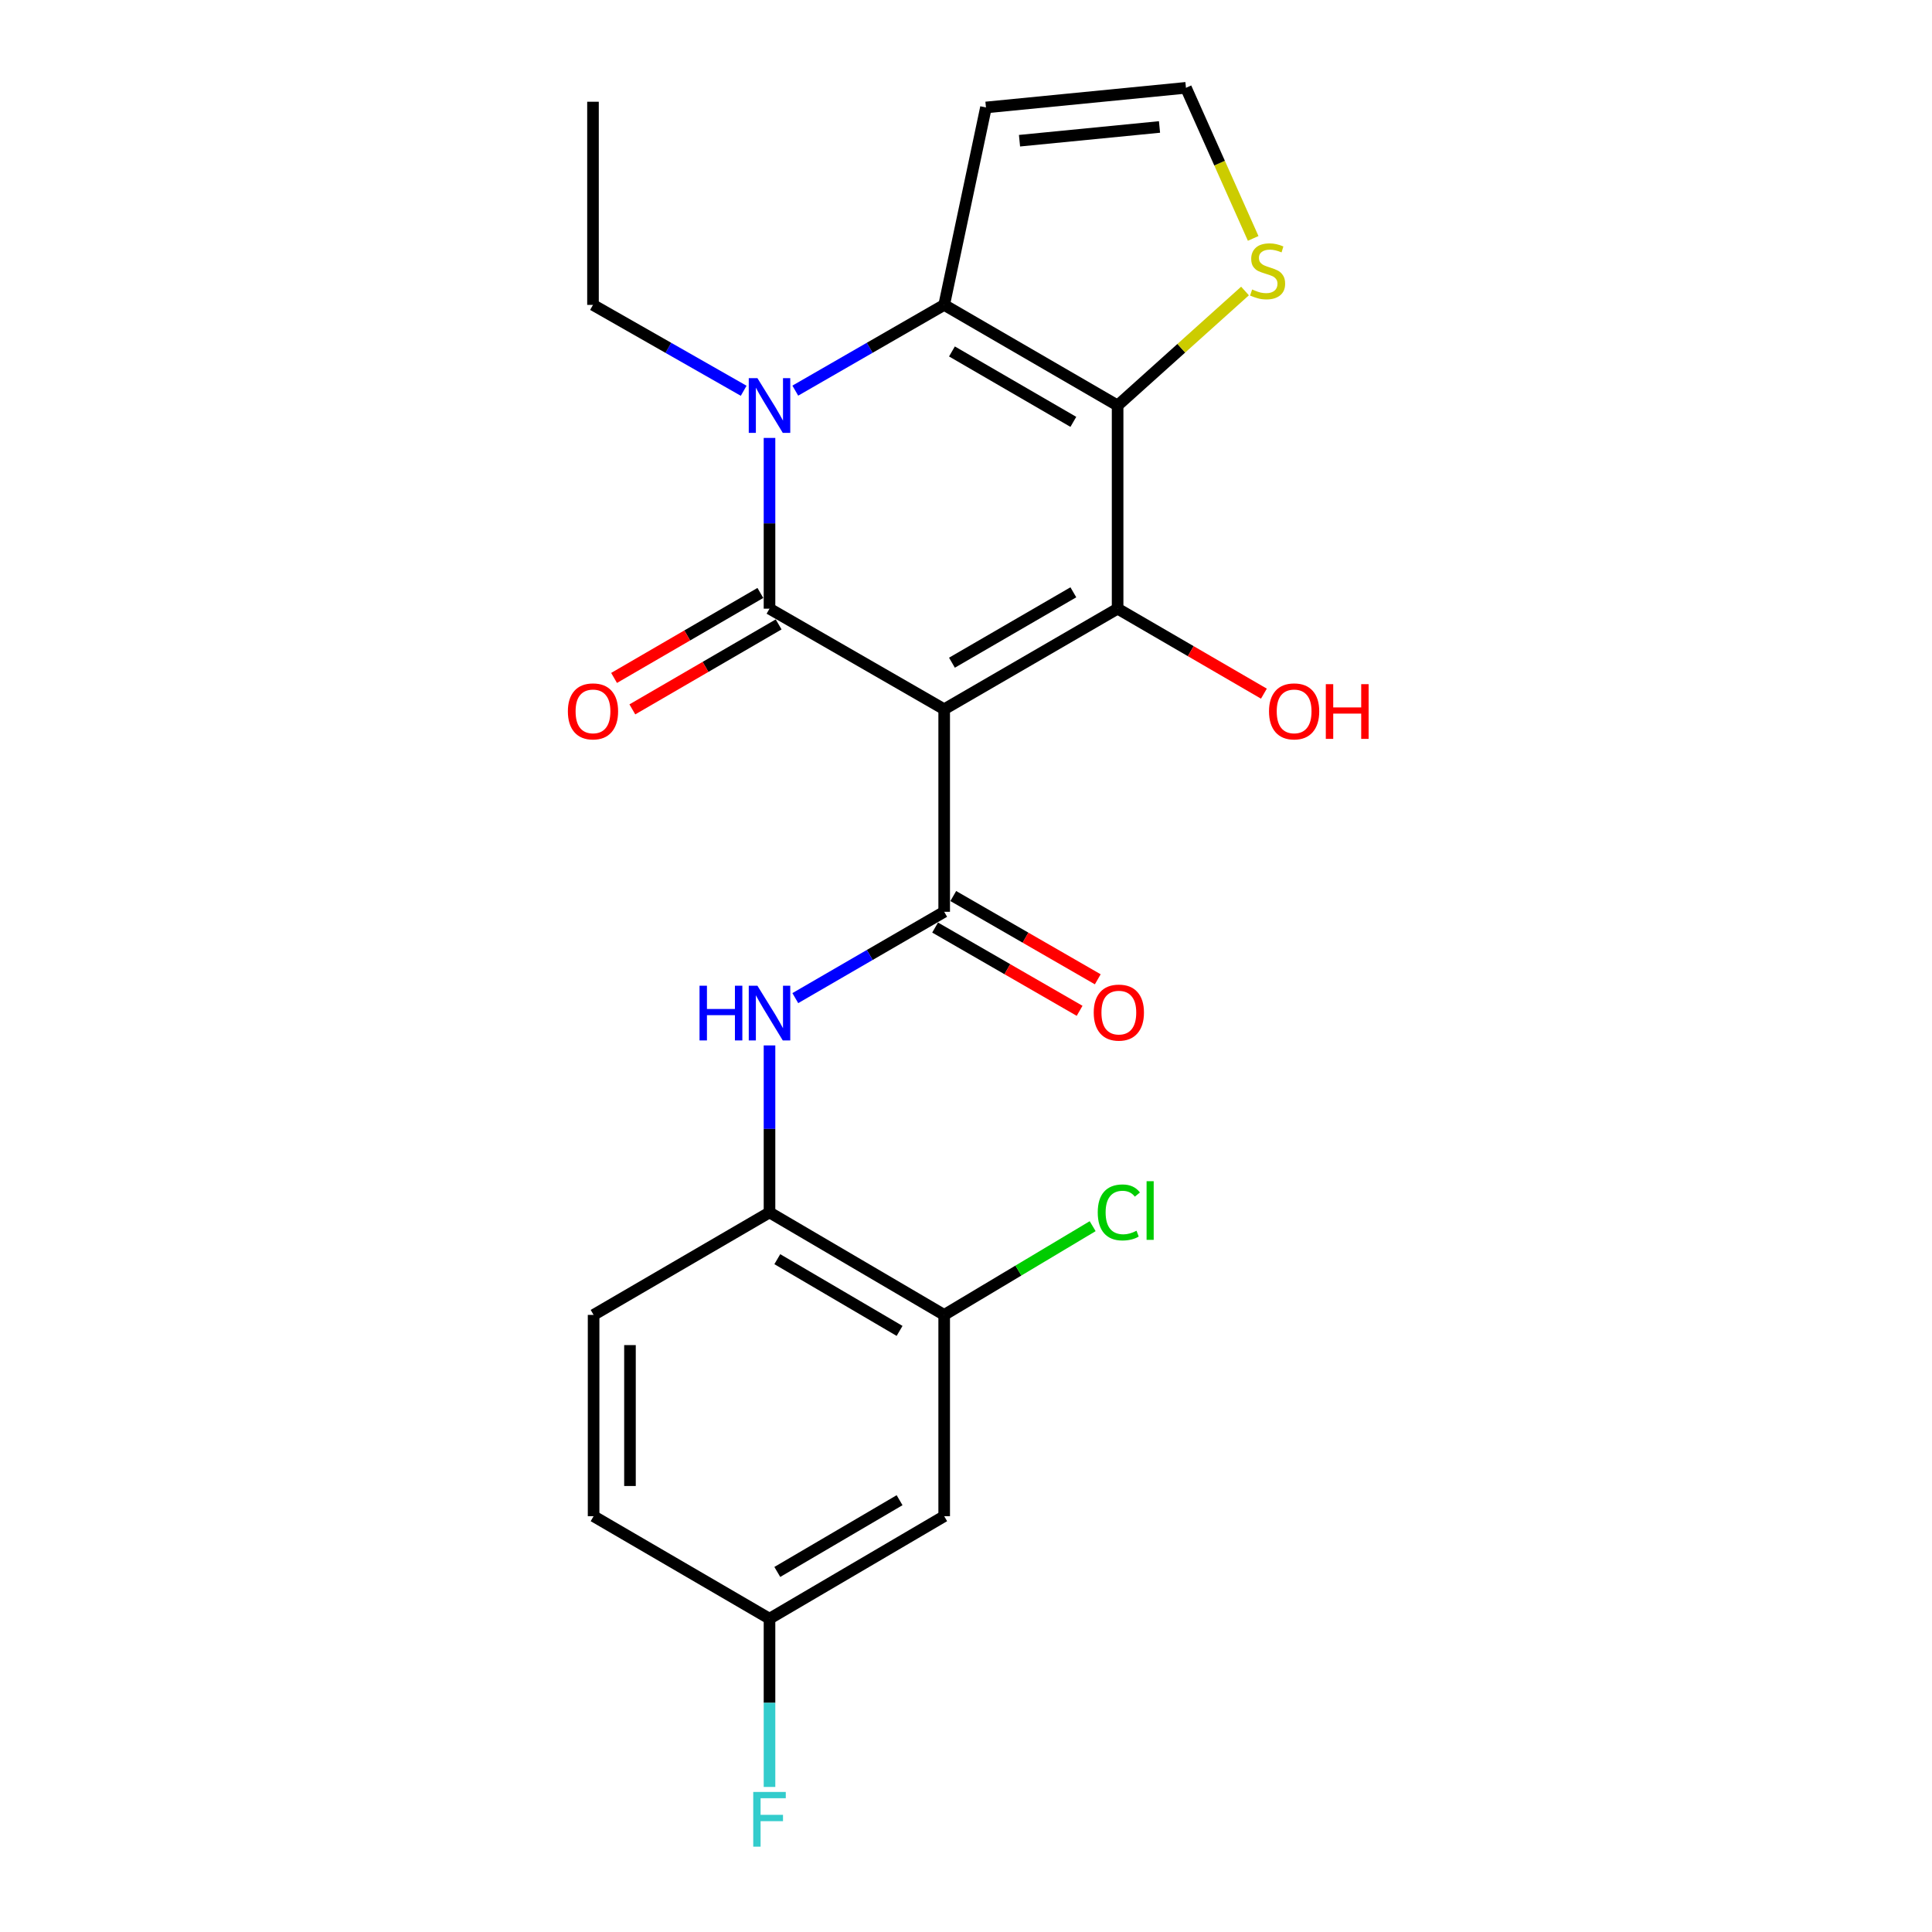 <?xml version='1.0' encoding='iso-8859-1'?>
<svg version='1.1' baseProfile='full'
              xmlns='http://www.w3.org/2000/svg'
                      xmlns:rdkit='http://www.rdkit.org/xml'
                      xmlns:xlink='http://www.w3.org/1999/xlink'
                  xml:space='preserve'
width='1000px' height='1000px' viewBox='0 0 1000 1000'>
<!-- END OF HEADER -->
<rect style='opacity:1.0;fill:#FFFFFF;stroke:none' width='1000' height='1000' x='0' y='0'> </rect>
<path class='bond-0' d='M 488.708,367.108 L 398.296,315.051' style='fill:none;fill-rule:evenodd;stroke:#000000;stroke-width:6px;stroke-linecap:butt;stroke-linejoin:miter;stroke-opacity:1' />
<path class='bond-2' d='M 488.708,367.108 L 578.473,315.051' style='fill:none;fill-rule:evenodd;stroke:#000000;stroke-width:6px;stroke-linecap:butt;stroke-linejoin:miter;stroke-opacity:1' />
<path class='bond-2' d='M 492.728,343.013 L 555.563,306.573' style='fill:none;fill-rule:evenodd;stroke:#000000;stroke-width:6px;stroke-linecap:butt;stroke-linejoin:miter;stroke-opacity:1' />
<path class='bond-5' d='M 488.708,367.108 L 488.708,471.945' style='fill:none;fill-rule:evenodd;stroke:#000000;stroke-width:6px;stroke-linecap:butt;stroke-linejoin:miter;stroke-opacity:1' />
<path class='bond-3' d='M 398.296,315.051 L 398.296,270.86' style='fill:none;fill-rule:evenodd;stroke:#000000;stroke-width:6px;stroke-linecap:butt;stroke-linejoin:miter;stroke-opacity:1' />
<path class='bond-3' d='M 398.296,270.86 L 398.296,226.669' style='fill:none;fill-rule:evenodd;stroke:#0000FF;stroke-width:6px;stroke-linecap:butt;stroke-linejoin:miter;stroke-opacity:1' />
<path class='bond-12' d='M 393.567,306.911 L 355.706,328.904' style='fill:none;fill-rule:evenodd;stroke:#000000;stroke-width:6px;stroke-linecap:butt;stroke-linejoin:miter;stroke-opacity:1' />
<path class='bond-12' d='M 355.706,328.904 L 317.844,350.897' style='fill:none;fill-rule:evenodd;stroke:#FF0000;stroke-width:6px;stroke-linecap:butt;stroke-linejoin:miter;stroke-opacity:1' />
<path class='bond-12' d='M 403.024,323.191 L 365.162,345.184' style='fill:none;fill-rule:evenodd;stroke:#000000;stroke-width:6px;stroke-linecap:butt;stroke-linejoin:miter;stroke-opacity:1' />
<path class='bond-12' d='M 365.162,345.184 L 327.301,367.177' style='fill:none;fill-rule:evenodd;stroke:#FF0000;stroke-width:6px;stroke-linecap:butt;stroke-linejoin:miter;stroke-opacity:1' />
<path class='bond-1' d='M 578.473,209.88 L 578.473,315.051' style='fill:none;fill-rule:evenodd;stroke:#000000;stroke-width:6px;stroke-linecap:butt;stroke-linejoin:miter;stroke-opacity:1' />
<path class='bond-4' d='M 578.473,209.88 L 488.708,157.812' style='fill:none;fill-rule:evenodd;stroke:#000000;stroke-width:6px;stroke-linecap:butt;stroke-linejoin:miter;stroke-opacity:1' />
<path class='bond-4' d='M 555.561,218.355 L 492.726,181.908' style='fill:none;fill-rule:evenodd;stroke:#000000;stroke-width:6px;stroke-linecap:butt;stroke-linejoin:miter;stroke-opacity:1' />
<path class='bond-7' d='M 578.473,209.88 L 611.444,180.249' style='fill:none;fill-rule:evenodd;stroke:#000000;stroke-width:6px;stroke-linecap:butt;stroke-linejoin:miter;stroke-opacity:1' />
<path class='bond-7' d='M 611.444,180.249 L 644.415,150.619' style='fill:none;fill-rule:evenodd;stroke:#CCCC00;stroke-width:6px;stroke-linecap:butt;stroke-linejoin:miter;stroke-opacity:1' />
<path class='bond-15' d='M 578.473,315.051 L 616.334,337.044' style='fill:none;fill-rule:evenodd;stroke:#000000;stroke-width:6px;stroke-linecap:butt;stroke-linejoin:miter;stroke-opacity:1' />
<path class='bond-15' d='M 616.334,337.044 L 654.196,359.037' style='fill:none;fill-rule:evenodd;stroke:#FF0000;stroke-width:6px;stroke-linecap:butt;stroke-linejoin:miter;stroke-opacity:1' />
<path class='bond-18' d='M 384.927,202.261 L 345.929,180.036' style='fill:none;fill-rule:evenodd;stroke:#0000FF;stroke-width:6px;stroke-linecap:butt;stroke-linejoin:miter;stroke-opacity:1' />
<path class='bond-18' d='M 345.929,180.036 L 306.931,157.812' style='fill:none;fill-rule:evenodd;stroke:#000000;stroke-width:6px;stroke-linecap:butt;stroke-linejoin:miter;stroke-opacity:1' />
<path class='bond-23' d='M 411.644,202.192 L 450.176,180.002' style='fill:none;fill-rule:evenodd;stroke:#0000FF;stroke-width:6px;stroke-linecap:butt;stroke-linejoin:miter;stroke-opacity:1' />
<path class='bond-23' d='M 450.176,180.002 L 488.708,157.812' style='fill:none;fill-rule:evenodd;stroke:#000000;stroke-width:6px;stroke-linecap:butt;stroke-linejoin:miter;stroke-opacity:1' />
<path class='bond-8' d='M 488.708,157.812 L 510.328,55.621' style='fill:none;fill-rule:evenodd;stroke:#000000;stroke-width:6px;stroke-linecap:butt;stroke-linejoin:miter;stroke-opacity:1' />
<path class='bond-6' d='M 488.708,471.945 L 450.178,494.286' style='fill:none;fill-rule:evenodd;stroke:#000000;stroke-width:6px;stroke-linecap:butt;stroke-linejoin:miter;stroke-opacity:1' />
<path class='bond-6' d='M 450.178,494.286 L 411.648,516.626' style='fill:none;fill-rule:evenodd;stroke:#0000FF;stroke-width:6px;stroke-linecap:butt;stroke-linejoin:miter;stroke-opacity:1' />
<path class='bond-14' d='M 484.009,480.101 L 521.406,501.649' style='fill:none;fill-rule:evenodd;stroke:#000000;stroke-width:6px;stroke-linecap:butt;stroke-linejoin:miter;stroke-opacity:1' />
<path class='bond-14' d='M 521.406,501.649 L 558.803,523.197' style='fill:none;fill-rule:evenodd;stroke:#FF0000;stroke-width:6px;stroke-linecap:butt;stroke-linejoin:miter;stroke-opacity:1' />
<path class='bond-14' d='M 493.408,463.788 L 530.805,485.336' style='fill:none;fill-rule:evenodd;stroke:#000000;stroke-width:6px;stroke-linecap:butt;stroke-linejoin:miter;stroke-opacity:1' />
<path class='bond-14' d='M 530.805,485.336 L 568.202,506.884' style='fill:none;fill-rule:evenodd;stroke:#FF0000;stroke-width:6px;stroke-linecap:butt;stroke-linejoin:miter;stroke-opacity:1' />
<path class='bond-9' d='M 398.296,541.108 L 398.296,584.33' style='fill:none;fill-rule:evenodd;stroke:#0000FF;stroke-width:6px;stroke-linecap:butt;stroke-linejoin:miter;stroke-opacity:1' />
<path class='bond-9' d='M 398.296,584.33 L 398.296,627.552' style='fill:none;fill-rule:evenodd;stroke:#000000;stroke-width:6px;stroke-linecap:butt;stroke-linejoin:miter;stroke-opacity:1' />
<path class='bond-11' d='M 648.644,123.402 L 631.245,84.428' style='fill:none;fill-rule:evenodd;stroke:#CCCC00;stroke-width:6px;stroke-linecap:butt;stroke-linejoin:miter;stroke-opacity:1' />
<path class='bond-11' d='M 631.245,84.428 L 613.847,45.455' style='fill:none;fill-rule:evenodd;stroke:#000000;stroke-width:6px;stroke-linecap:butt;stroke-linejoin:miter;stroke-opacity:1' />
<path class='bond-24' d='M 510.328,55.621 L 613.847,45.455' style='fill:none;fill-rule:evenodd;stroke:#000000;stroke-width:6px;stroke-linecap:butt;stroke-linejoin:miter;stroke-opacity:1' />
<path class='bond-24' d='M 527.696,72.833 L 600.159,65.717' style='fill:none;fill-rule:evenodd;stroke:#000000;stroke-width:6px;stroke-linecap:butt;stroke-linejoin:miter;stroke-opacity:1' />
<path class='bond-10' d='M 398.296,627.552 L 488.708,680.593' style='fill:none;fill-rule:evenodd;stroke:#000000;stroke-width:6px;stroke-linecap:butt;stroke-linejoin:miter;stroke-opacity:1' />
<path class='bond-10' d='M 402.331,651.748 L 465.62,688.876' style='fill:none;fill-rule:evenodd;stroke:#000000;stroke-width:6px;stroke-linecap:butt;stroke-linejoin:miter;stroke-opacity:1' />
<path class='bond-16' d='M 398.296,627.552 L 307.245,680.593' style='fill:none;fill-rule:evenodd;stroke:#000000;stroke-width:6px;stroke-linecap:butt;stroke-linejoin:miter;stroke-opacity:1' />
<path class='bond-13' d='M 488.708,680.593 L 488.708,784.781' style='fill:none;fill-rule:evenodd;stroke:#000000;stroke-width:6px;stroke-linecap:butt;stroke-linejoin:miter;stroke-opacity:1' />
<path class='bond-19' d='M 488.708,680.593 L 527.133,657.631' style='fill:none;fill-rule:evenodd;stroke:#000000;stroke-width:6px;stroke-linecap:butt;stroke-linejoin:miter;stroke-opacity:1' />
<path class='bond-19' d='M 527.133,657.631 L 565.558,634.668' style='fill:none;fill-rule:evenodd;stroke:#00CC00;stroke-width:6px;stroke-linecap:butt;stroke-linejoin:miter;stroke-opacity:1' />
<path class='bond-25' d='M 488.708,784.781 L 398.296,837.832' style='fill:none;fill-rule:evenodd;stroke:#000000;stroke-width:6px;stroke-linecap:butt;stroke-linejoin:miter;stroke-opacity:1' />
<path class='bond-25' d='M 465.618,776.501 L 402.329,813.636' style='fill:none;fill-rule:evenodd;stroke:#000000;stroke-width:6px;stroke-linecap:butt;stroke-linejoin:miter;stroke-opacity:1' />
<path class='bond-20' d='M 307.245,680.593 L 307.245,784.781' style='fill:none;fill-rule:evenodd;stroke:#000000;stroke-width:6px;stroke-linecap:butt;stroke-linejoin:miter;stroke-opacity:1' />
<path class='bond-20' d='M 326.072,696.221 L 326.072,769.153' style='fill:none;fill-rule:evenodd;stroke:#000000;stroke-width:6px;stroke-linecap:butt;stroke-linejoin:miter;stroke-opacity:1' />
<path class='bond-17' d='M 398.296,837.832 L 307.245,784.781' style='fill:none;fill-rule:evenodd;stroke:#000000;stroke-width:6px;stroke-linecap:butt;stroke-linejoin:miter;stroke-opacity:1' />
<path class='bond-21' d='M 398.296,837.832 L 398.296,881.376' style='fill:none;fill-rule:evenodd;stroke:#000000;stroke-width:6px;stroke-linecap:butt;stroke-linejoin:miter;stroke-opacity:1' />
<path class='bond-21' d='M 398.296,881.376 L 398.296,924.919' style='fill:none;fill-rule:evenodd;stroke:#33CCCC;stroke-width:6px;stroke-linecap:butt;stroke-linejoin:miter;stroke-opacity:1' />
<path class='bond-22' d='M 306.931,157.812 L 306.931,52.661' style='fill:none;fill-rule:evenodd;stroke:#000000;stroke-width:6px;stroke-linecap:butt;stroke-linejoin:miter;stroke-opacity:1' />
<path  class='atom-4' d='M 392.036 195.72
L 401.316 210.72
Q 402.236 212.2, 403.716 214.88
Q 405.196 217.56, 405.276 217.72
L 405.276 195.72
L 409.036 195.72
L 409.036 224.04
L 405.156 224.04
L 395.196 207.64
Q 394.036 205.72, 392.796 203.52
Q 391.596 201.32, 391.236 200.64
L 391.236 224.04
L 387.556 224.04
L 387.556 195.72
L 392.036 195.72
' fill='#0000FF'/>
<path  class='atom-7' d='M 362.076 510.208
L 365.916 510.208
L 365.916 522.248
L 380.396 522.248
L 380.396 510.208
L 384.236 510.208
L 384.236 538.528
L 380.396 538.528
L 380.396 525.448
L 365.916 525.448
L 365.916 538.528
L 362.076 538.528
L 362.076 510.208
' fill='#0000FF'/>
<path  class='atom-7' d='M 392.036 510.208
L 401.316 525.208
Q 402.236 526.688, 403.716 529.368
Q 405.196 532.048, 405.276 532.208
L 405.276 510.208
L 409.036 510.208
L 409.036 538.528
L 405.156 538.528
L 395.196 522.128
Q 394.036 520.208, 392.796 518.008
Q 391.596 515.808, 391.236 515.128
L 391.236 538.528
L 387.556 538.528
L 387.556 510.208
L 392.036 510.208
' fill='#0000FF'/>
<path  class='atom-8' d='M 648.104 149.834
Q 648.424 149.954, 649.744 150.514
Q 651.064 151.074, 652.504 151.434
Q 653.984 151.754, 655.424 151.754
Q 658.104 151.754, 659.664 150.474
Q 661.224 149.154, 661.224 146.874
Q 661.224 145.314, 660.424 144.354
Q 659.664 143.394, 658.464 142.874
Q 657.264 142.354, 655.264 141.754
Q 652.744 140.994, 651.224 140.274
Q 649.744 139.554, 648.664 138.034
Q 647.624 136.514, 647.624 133.954
Q 647.624 130.394, 650.024 128.194
Q 652.464 125.994, 657.264 125.994
Q 660.544 125.994, 664.264 127.554
L 663.344 130.634
Q 659.944 129.234, 657.384 129.234
Q 654.624 129.234, 653.104 130.394
Q 651.584 131.514, 651.624 133.474
Q 651.624 134.994, 652.384 135.914
Q 653.184 136.834, 654.304 137.354
Q 655.464 137.874, 657.384 138.474
Q 659.944 139.274, 661.464 140.074
Q 662.984 140.874, 664.064 142.514
Q 665.184 144.114, 665.184 146.874
Q 665.184 150.794, 662.544 152.914
Q 659.944 154.994, 655.584 154.994
Q 653.064 154.994, 651.144 154.434
Q 649.264 153.914, 647.024 152.994
L 648.104 149.834
' fill='#CCCC00'/>
<path  class='atom-13' d='M 293.931 368.203
Q 293.931 361.403, 297.291 357.603
Q 300.651 353.803, 306.931 353.803
Q 313.211 353.803, 316.571 357.603
Q 319.931 361.403, 319.931 368.203
Q 319.931 375.083, 316.531 379.003
Q 313.131 382.883, 306.931 382.883
Q 300.691 382.883, 297.291 379.003
Q 293.931 375.123, 293.931 368.203
M 306.931 379.683
Q 311.251 379.683, 313.571 376.803
Q 315.931 373.883, 315.931 368.203
Q 315.931 362.643, 313.571 359.843
Q 311.251 357.003, 306.931 357.003
Q 302.611 357.003, 300.251 359.803
Q 297.931 362.603, 297.931 368.203
Q 297.931 373.923, 300.251 376.803
Q 302.611 379.683, 306.931 379.683
' fill='#FF0000'/>
<path  class='atom-15' d='M 566.111 524.114
Q 566.111 517.314, 569.471 513.514
Q 572.831 509.714, 579.111 509.714
Q 585.391 509.714, 588.751 513.514
Q 592.111 517.314, 592.111 524.114
Q 592.111 530.994, 588.711 534.914
Q 585.311 538.794, 579.111 538.794
Q 572.871 538.794, 569.471 534.914
Q 566.111 531.034, 566.111 524.114
M 579.111 535.594
Q 583.431 535.594, 585.751 532.714
Q 588.111 529.794, 588.111 524.114
Q 588.111 518.554, 585.751 515.754
Q 583.431 512.914, 579.111 512.914
Q 574.791 512.914, 572.431 515.714
Q 570.111 518.514, 570.111 524.114
Q 570.111 529.834, 572.431 532.714
Q 574.791 535.594, 579.111 535.594
' fill='#FF0000'/>
<path  class='atom-16' d='M 656.837 368.203
Q 656.837 361.403, 660.197 357.603
Q 663.557 353.803, 669.837 353.803
Q 676.117 353.803, 679.477 357.603
Q 682.837 361.403, 682.837 368.203
Q 682.837 375.083, 679.437 379.003
Q 676.037 382.883, 669.837 382.883
Q 663.597 382.883, 660.197 379.003
Q 656.837 375.123, 656.837 368.203
M 669.837 379.683
Q 674.157 379.683, 676.477 376.803
Q 678.837 373.883, 678.837 368.203
Q 678.837 362.643, 676.477 359.843
Q 674.157 357.003, 669.837 357.003
Q 665.517 357.003, 663.157 359.803
Q 660.837 362.603, 660.837 368.203
Q 660.837 373.923, 663.157 376.803
Q 665.517 379.683, 669.837 379.683
' fill='#FF0000'/>
<path  class='atom-16' d='M 686.237 354.123
L 690.077 354.123
L 690.077 366.163
L 704.557 366.163
L 704.557 354.123
L 708.397 354.123
L 708.397 382.443
L 704.557 382.443
L 704.557 369.363
L 690.077 369.363
L 690.077 382.443
L 686.237 382.443
L 686.237 354.123
' fill='#FF0000'/>
<path  class='atom-20' d='M 568.191 627.549
Q 568.191 620.509, 571.471 616.829
Q 574.791 613.109, 581.071 613.109
Q 586.911 613.109, 590.031 617.229
L 587.391 619.389
Q 585.111 616.389, 581.071 616.389
Q 576.791 616.389, 574.511 619.269
Q 572.271 622.109, 572.271 627.549
Q 572.271 633.149, 574.591 636.029
Q 576.951 638.909, 581.511 638.909
Q 584.631 638.909, 588.271 637.029
L 589.391 640.029
Q 587.911 640.989, 585.671 641.549
Q 583.431 642.109, 580.951 642.109
Q 574.791 642.109, 571.471 638.349
Q 568.191 634.589, 568.191 627.549
' fill='#00CC00'/>
<path  class='atom-20' d='M 593.471 611.389
L 597.151 611.389
L 597.151 641.749
L 593.471 641.749
L 593.471 611.389
' fill='#00CC00'/>
<path  class='atom-22' d='M 389.876 927.515
L 406.716 927.515
L 406.716 930.755
L 393.676 930.755
L 393.676 939.355
L 405.276 939.355
L 405.276 942.635
L 393.676 942.635
L 393.676 955.835
L 389.876 955.835
L 389.876 927.515
' fill='#33CCCC'/>
</svg>
